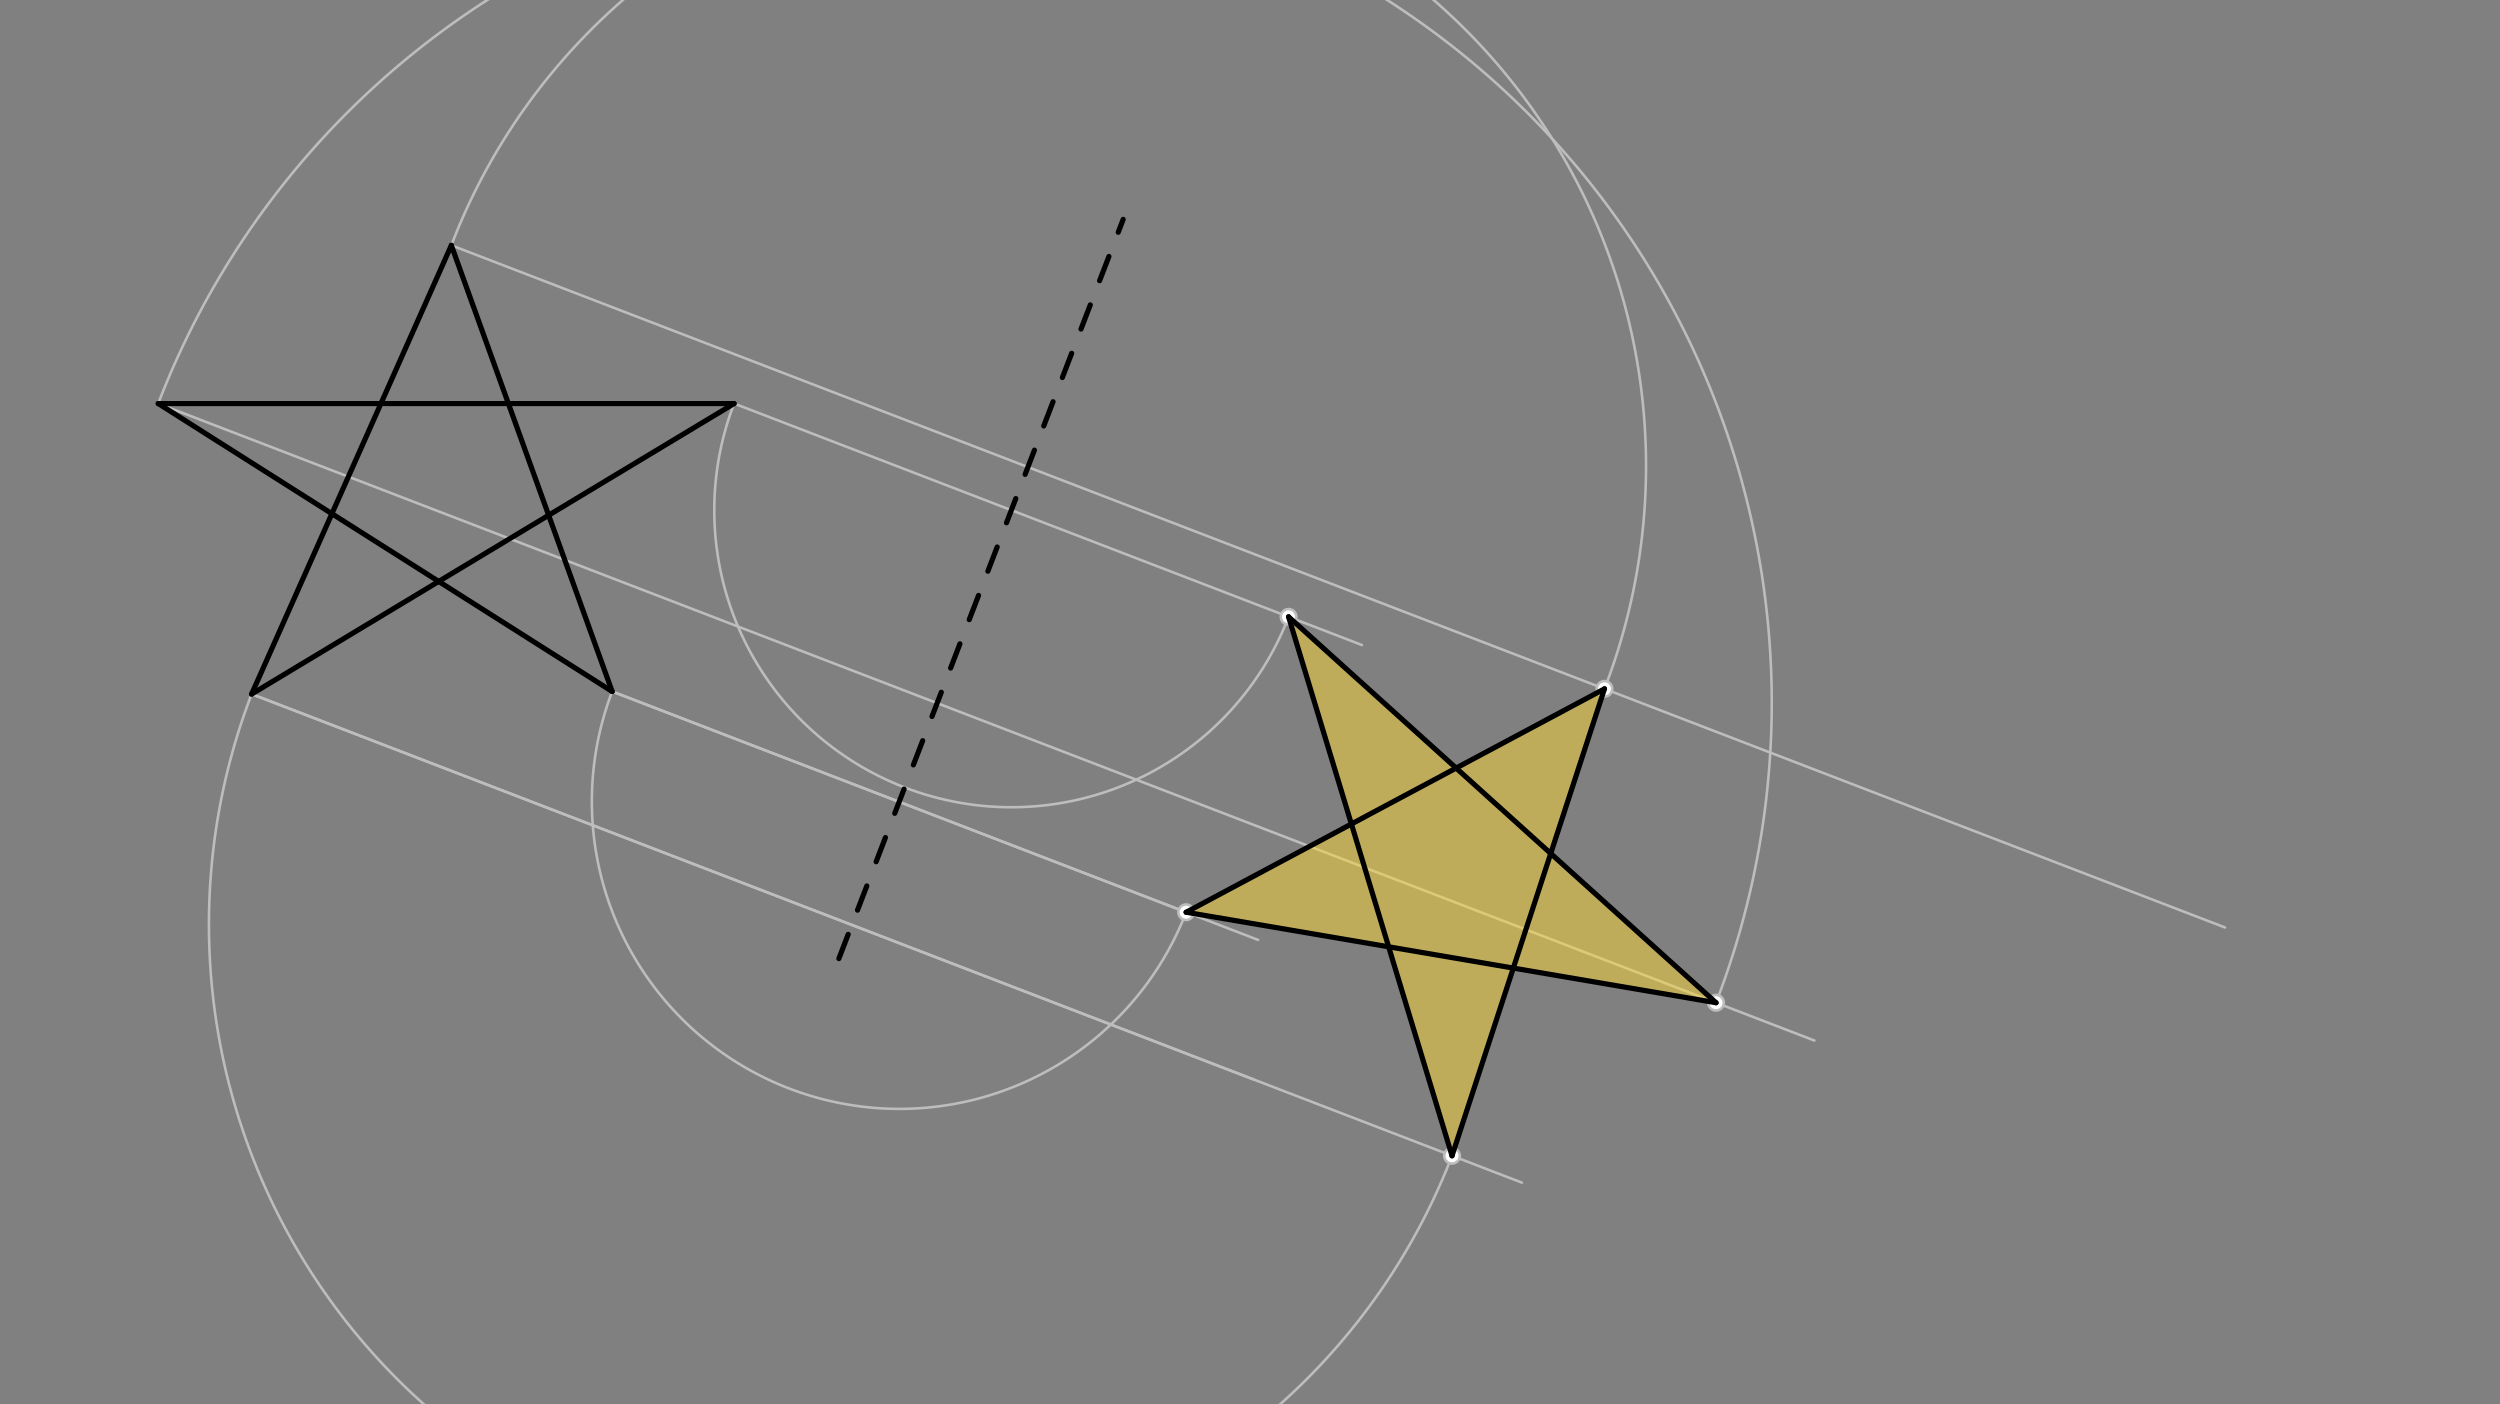 <svg xmlns="http://www.w3.org/2000/svg" class="svg--816" height="100%" preserveAspectRatio="xMidYMid meet" viewBox="0 0 963.78 541.417" width="100%"><rect x="0" y="0" width="963.78" height="541.417" fill="#808080" stroke="none"/><defs><marker id="marker-arrow" markerHeight="16" markerUnits="userSpaceOnUse" markerWidth="24" orient="auto-start-reverse" refX="24" refY="4" viewBox="0 0 24 8"><path d="M 0 0 L 24 4 L 0 8 z" stroke="inherit"></path></marker></defs><g class="aux-layer--949"><g class="element--733"><line stroke="#BDBDBD" stroke-dasharray="none" stroke-linecap="round" stroke-width="1" x1="174" x2="857.773" y1="94.578" y2="357.568"></line></g><g class="element--733"><line stroke="#BDBDBD" stroke-dasharray="none" stroke-linecap="round" stroke-width="1" x1="283" x2="525.041" y1="155.578" y2="248.671"></line></g><g class="element--733"><line stroke="#BDBDBD" stroke-dasharray="none" stroke-linecap="round" stroke-width="1" x1="236" x2="457.067" y1="266.578" y2="351.604"></line></g><g class="element--733"><line stroke="#BDBDBD" stroke-dasharray="none" stroke-linecap="round" stroke-width="1" x1="97" x2="483.515" y1="267.578" y2="416.238"></line></g><g class="element--733"><line stroke="#BDBDBD" stroke-dasharray="none" stroke-linecap="round" stroke-width="1" x1="61" x2="699.474" y1="155.578" y2="401.145"></line></g><g class="element--733"><path d="M 61 155.578 A 321.717 321.717 0 1 1 661.546 386.558" fill="none" stroke="#BDBDBD" stroke-dasharray="none" stroke-linecap="round" stroke-width="1"></path></g><g class="element--733"><line stroke="#BDBDBD" stroke-dasharray="none" stroke-linecap="round" stroke-width="1" x1="97" x2="586.711" y1="267.578" y2="455.929"></line></g><g class="element--733"><path d="M 97 267.578 A 247.911 247.911 0 0 0 559.773 445.568" fill="none" stroke="#BDBDBD" stroke-dasharray="none" stroke-linecap="round" stroke-width="1"></path></g><g class="element--733"><path d="M 174 94.578 A 238.147 238.147 0 1 1 618.546 265.558" fill="none" stroke="#BDBDBD" stroke-dasharray="none" stroke-linecap="round" stroke-width="1"></path></g><g class="element--733"><line stroke="#BDBDBD" stroke-dasharray="none" stroke-linecap="round" stroke-width="1" x1="559.773" x2="618.546" y1="445.568" y2="265.558"></line></g><g class="element--733"><path d="M 236 266.578 A 118.535 118.535 0 0 0 457.268 351.681" fill="none" stroke="#BDBDBD" stroke-dasharray="none" stroke-linecap="round" stroke-width="1"></path></g><g class="element--733"><line stroke="#BDBDBD" stroke-dasharray="none" stroke-linecap="round" stroke-width="1" x1="236" x2="485.01" y1="266.578" y2="362.351"></line></g><g class="element--733"><path d="M 283 155.578 A 114.514 114.514 0 0 0 496.763 237.795" fill="none" stroke="#BDBDBD" stroke-dasharray="none" stroke-linecap="round" stroke-width="1"></path></g><g class="element--733"><circle cx="457.268" cy="351.681" r="3" stroke="#BDBDBD" stroke-width="1" fill="#ffffff"></circle>}</g><g class="element--733"><circle cx="559.773" cy="445.568" r="3" stroke="#BDBDBD" stroke-width="1" fill="#ffffff"></circle>}</g><g class="element--733"><circle cx="661.546" cy="386.558" r="3" stroke="#BDBDBD" stroke-width="1" fill="#ffffff"></circle>}</g><g class="element--733"><circle cx="618.546" cy="265.558" r="3" stroke="#BDBDBD" stroke-width="1" fill="#ffffff"></circle>}</g><g class="element--733"><circle cx="496.763" cy="237.795" r="3" stroke="#BDBDBD" stroke-width="1" fill="#ffffff"></circle>}</g></g><g class="main-layer--75a"><g class="element--733"><g fill="#FDD835" opacity="0.5"><path d="M 496.763 237.795 L 661.546 386.558 L 457.268 351.681 L 618.546 265.558 L 559.773 445.568 L 496.763 237.795 Z" stroke="none"></path></g></g><g class="element--733"><line stroke="#000000" stroke-dasharray="none" stroke-linecap="round" stroke-width="2" x1="174" x2="97" y1="94.578" y2="267.578"></line></g><g class="element--733"><line stroke="#000000" stroke-dasharray="none" stroke-linecap="round" stroke-width="2" x1="97" x2="283" y1="267.578" y2="155.578"></line></g><g class="element--733"><line stroke="#000000" stroke-dasharray="none" stroke-linecap="round" stroke-width="2" x1="283" x2="61" y1="155.578" y2="155.578"></line></g><g class="element--733"><line stroke="#000000" stroke-dasharray="none" stroke-linecap="round" stroke-width="2" x1="61" x2="236" y1="155.578" y2="266.578"></line></g><g class="element--733"><line stroke="#000000" stroke-dasharray="none" stroke-linecap="round" stroke-width="2" x1="236" x2="174" y1="266.578" y2="94.578"></line></g><g class="element--733"><line stroke="#000000" stroke-dasharray="10" stroke-linecap="round" stroke-width="2" x1="323.398" x2="433" y1="369.544" y2="84.578"></line></g><g class="element--733"><line stroke="#000000" stroke-dasharray="none" stroke-linecap="round" stroke-width="2" x1="618.546" x2="559.773" y1="265.558" y2="445.568"></line></g><g class="element--733"><line stroke="#000000" stroke-dasharray="none" stroke-linecap="round" stroke-width="2" x1="559.773" x2="496.763" y1="445.568" y2="237.795"></line></g><g class="element--733"><line stroke="#000000" stroke-dasharray="none" stroke-linecap="round" stroke-width="2" x1="496.763" x2="661.546" y1="237.795" y2="386.558"></line></g><g class="element--733"><line stroke="#000000" stroke-dasharray="none" stroke-linecap="round" stroke-width="2" x1="661.546" x2="457.268" y1="386.558" y2="351.681"></line></g><g class="element--733"><line stroke="#000000" stroke-dasharray="none" stroke-linecap="round" stroke-width="2" x1="457.268" x2="618.546" y1="351.681" y2="265.558"></line></g></g><g class="snaps-layer--ac6"></g><g class="temp-layer--52d"></g></svg>